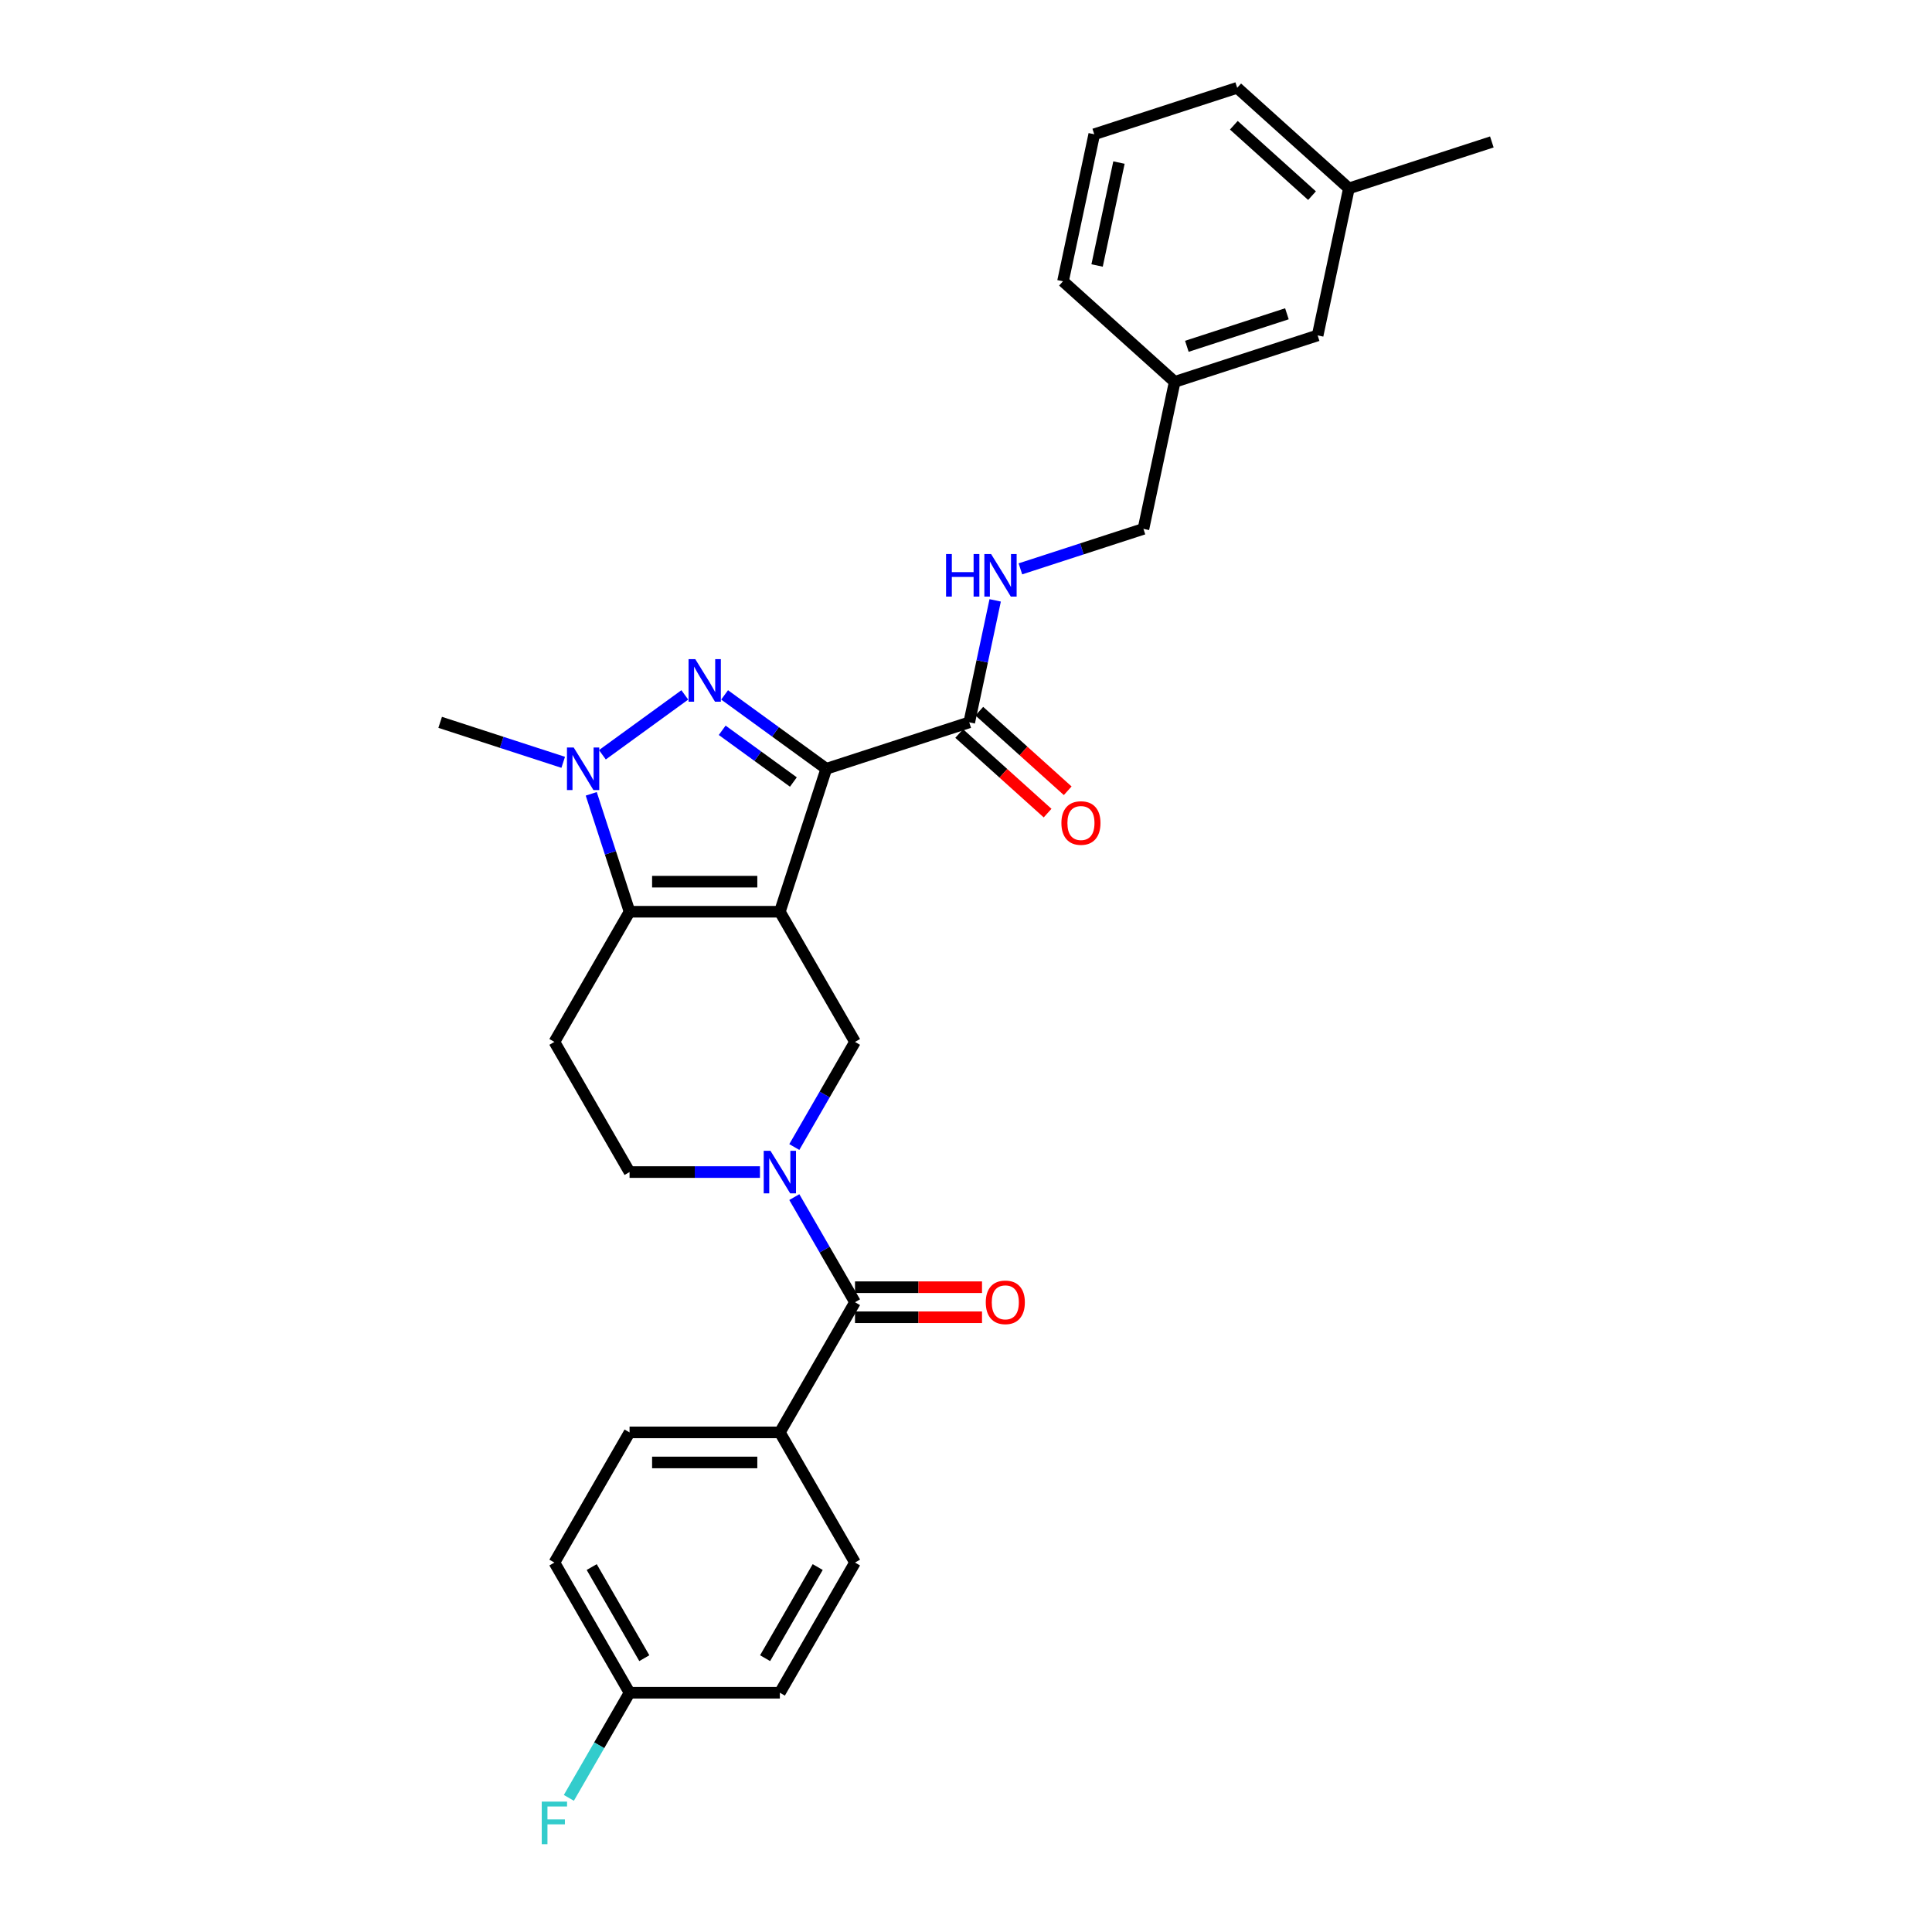 <?xml version='1.0' encoding='iso-8859-1'?>
<svg version='1.1' baseProfile='full'
              xmlns='http://www.w3.org/2000/svg'
                      xmlns:rdkit='http://www.rdkit.org/xml'
                      xmlns:xlink='http://www.w3.org/1999/xlink'
                  xml:space='preserve'
width='1000px' height='1000px' viewBox='0 0 1000 1000'>
<!-- END OF HEADER -->
<rect style='opacity:1.0;fill:#FFFFFF;stroke:none' width='1000' height='1000' x='0' y='0'> </rect>
<path class='bond-0' d='M 403.652,471.912 L 427.693,397.922' style='fill:none;fill-rule:evenodd;stroke:#000000;stroke-width:6px;stroke-linecap:butt;stroke-linejoin:miter;stroke-opacity:1' />
<path class='bond-2' d='M 403.652,471.912 L 325.856,471.912' style='fill:none;fill-rule:evenodd;stroke:#000000;stroke-width:6px;stroke-linecap:butt;stroke-linejoin:miter;stroke-opacity:1' />
<path class='bond-2' d='M 391.983,456.352 L 337.525,456.352' style='fill:none;fill-rule:evenodd;stroke:#000000;stroke-width:6px;stroke-linecap:butt;stroke-linejoin:miter;stroke-opacity:1' />
<path class='bond-5' d='M 403.652,471.912 L 442.551,539.286' style='fill:none;fill-rule:evenodd;stroke:#000000;stroke-width:6px;stroke-linecap:butt;stroke-linejoin:miter;stroke-opacity:1' />
<path class='bond-1' d='M 427.693,397.922 L 401.374,378.8' style='fill:none;fill-rule:evenodd;stroke:#000000;stroke-width:6px;stroke-linecap:butt;stroke-linejoin:miter;stroke-opacity:1' />
<path class='bond-1' d='M 401.374,378.8 L 375.054,359.678' style='fill:none;fill-rule:evenodd;stroke:#0000FF;stroke-width:6px;stroke-linecap:butt;stroke-linejoin:miter;stroke-opacity:1' />
<path class='bond-1' d='M 410.652,404.774 L 392.228,391.388' style='fill:none;fill-rule:evenodd;stroke:#000000;stroke-width:6px;stroke-linecap:butt;stroke-linejoin:miter;stroke-opacity:1' />
<path class='bond-1' d='M 392.228,391.388 L 373.805,378.003' style='fill:none;fill-rule:evenodd;stroke:#0000FF;stroke-width:6px;stroke-linecap:butt;stroke-linejoin:miter;stroke-opacity:1' />
<path class='bond-7' d='M 427.693,397.922 L 501.682,373.882' style='fill:none;fill-rule:evenodd;stroke:#000000;stroke-width:6px;stroke-linecap:butt;stroke-linejoin:miter;stroke-opacity:1' />
<path class='bond-29' d='M 354.454,359.678 L 311.797,390.67' style='fill:none;fill-rule:evenodd;stroke:#0000FF;stroke-width:6px;stroke-linecap:butt;stroke-linejoin:miter;stroke-opacity:1' />
<path class='bond-3' d='M 325.856,471.912 L 315.941,441.398' style='fill:none;fill-rule:evenodd;stroke:#000000;stroke-width:6px;stroke-linecap:butt;stroke-linejoin:miter;stroke-opacity:1' />
<path class='bond-3' d='M 315.941,441.398 L 306.026,410.883' style='fill:none;fill-rule:evenodd;stroke:#0000FF;stroke-width:6px;stroke-linecap:butt;stroke-linejoin:miter;stroke-opacity:1' />
<path class='bond-8' d='M 325.856,471.912 L 286.957,539.286' style='fill:none;fill-rule:evenodd;stroke:#000000;stroke-width:6px;stroke-linecap:butt;stroke-linejoin:miter;stroke-opacity:1' />
<path class='bond-17' d='M 291.515,394.576 L 259.67,384.229' style='fill:none;fill-rule:evenodd;stroke:#0000FF;stroke-width:6px;stroke-linecap:butt;stroke-linejoin:miter;stroke-opacity:1' />
<path class='bond-17' d='M 259.67,384.229 L 227.826,373.882' style='fill:none;fill-rule:evenodd;stroke:#000000;stroke-width:6px;stroke-linecap:butt;stroke-linejoin:miter;stroke-opacity:1' />
<path class='bond-4' d='M 411.135,593.699 L 426.843,566.492' style='fill:none;fill-rule:evenodd;stroke:#0000FF;stroke-width:6px;stroke-linecap:butt;stroke-linejoin:miter;stroke-opacity:1' />
<path class='bond-4' d='M 426.843,566.492 L 442.551,539.286' style='fill:none;fill-rule:evenodd;stroke:#000000;stroke-width:6px;stroke-linecap:butt;stroke-linejoin:miter;stroke-opacity:1' />
<path class='bond-6' d='M 411.135,619.62 L 426.843,646.827' style='fill:none;fill-rule:evenodd;stroke:#0000FF;stroke-width:6px;stroke-linecap:butt;stroke-linejoin:miter;stroke-opacity:1' />
<path class='bond-6' d='M 426.843,646.827 L 442.551,674.034' style='fill:none;fill-rule:evenodd;stroke:#000000;stroke-width:6px;stroke-linecap:butt;stroke-linejoin:miter;stroke-opacity:1' />
<path class='bond-9' d='M 393.352,606.66 L 359.604,606.66' style='fill:none;fill-rule:evenodd;stroke:#0000FF;stroke-width:6px;stroke-linecap:butt;stroke-linejoin:miter;stroke-opacity:1' />
<path class='bond-9' d='M 359.604,606.66 L 325.856,606.66' style='fill:none;fill-rule:evenodd;stroke:#000000;stroke-width:6px;stroke-linecap:butt;stroke-linejoin:miter;stroke-opacity:1' />
<path class='bond-11' d='M 442.551,674.034 L 403.652,741.408' style='fill:none;fill-rule:evenodd;stroke:#000000;stroke-width:6px;stroke-linecap:butt;stroke-linejoin:miter;stroke-opacity:1' />
<path class='bond-12' d='M 442.551,681.813 L 475.42,681.813' style='fill:none;fill-rule:evenodd;stroke:#000000;stroke-width:6px;stroke-linecap:butt;stroke-linejoin:miter;stroke-opacity:1' />
<path class='bond-12' d='M 475.42,681.813 L 508.289,681.813' style='fill:none;fill-rule:evenodd;stroke:#FF0000;stroke-width:6px;stroke-linecap:butt;stroke-linejoin:miter;stroke-opacity:1' />
<path class='bond-12' d='M 442.551,666.254 L 475.42,666.254' style='fill:none;fill-rule:evenodd;stroke:#000000;stroke-width:6px;stroke-linecap:butt;stroke-linejoin:miter;stroke-opacity:1' />
<path class='bond-12' d='M 475.42,666.254 L 508.289,666.254' style='fill:none;fill-rule:evenodd;stroke:#FF0000;stroke-width:6px;stroke-linecap:butt;stroke-linejoin:miter;stroke-opacity:1' />
<path class='bond-10' d='M 501.682,373.882 L 508.392,342.314' style='fill:none;fill-rule:evenodd;stroke:#000000;stroke-width:6px;stroke-linecap:butt;stroke-linejoin:miter;stroke-opacity:1' />
<path class='bond-10' d='M 508.392,342.314 L 515.102,310.746' style='fill:none;fill-rule:evenodd;stroke:#0000FF;stroke-width:6px;stroke-linecap:butt;stroke-linejoin:miter;stroke-opacity:1' />
<path class='bond-13' d='M 496.476,379.663 L 519.354,400.263' style='fill:none;fill-rule:evenodd;stroke:#000000;stroke-width:6px;stroke-linecap:butt;stroke-linejoin:miter;stroke-opacity:1' />
<path class='bond-13' d='M 519.354,400.263 L 542.232,420.862' style='fill:none;fill-rule:evenodd;stroke:#FF0000;stroke-width:6px;stroke-linecap:butt;stroke-linejoin:miter;stroke-opacity:1' />
<path class='bond-13' d='M 506.888,368.101 L 529.766,388.7' style='fill:none;fill-rule:evenodd;stroke:#000000;stroke-width:6px;stroke-linecap:butt;stroke-linejoin:miter;stroke-opacity:1' />
<path class='bond-13' d='M 529.766,388.7 L 552.643,409.299' style='fill:none;fill-rule:evenodd;stroke:#FF0000;stroke-width:6px;stroke-linecap:butt;stroke-linejoin:miter;stroke-opacity:1' />
<path class='bond-30' d='M 286.957,539.286 L 325.856,606.66' style='fill:none;fill-rule:evenodd;stroke:#000000;stroke-width:6px;stroke-linecap:butt;stroke-linejoin:miter;stroke-opacity:1' />
<path class='bond-16' d='M 528.157,294.438 L 560.002,284.092' style='fill:none;fill-rule:evenodd;stroke:#0000FF;stroke-width:6px;stroke-linecap:butt;stroke-linejoin:miter;stroke-opacity:1' />
<path class='bond-16' d='M 560.002,284.092 L 591.846,273.745' style='fill:none;fill-rule:evenodd;stroke:#000000;stroke-width:6px;stroke-linecap:butt;stroke-linejoin:miter;stroke-opacity:1' />
<path class='bond-14' d='M 403.652,741.408 L 325.856,741.408' style='fill:none;fill-rule:evenodd;stroke:#000000;stroke-width:6px;stroke-linecap:butt;stroke-linejoin:miter;stroke-opacity:1' />
<path class='bond-14' d='M 391.983,756.967 L 337.525,756.967' style='fill:none;fill-rule:evenodd;stroke:#000000;stroke-width:6px;stroke-linecap:butt;stroke-linejoin:miter;stroke-opacity:1' />
<path class='bond-15' d='M 403.652,741.408 L 442.551,808.781' style='fill:none;fill-rule:evenodd;stroke:#000000;stroke-width:6px;stroke-linecap:butt;stroke-linejoin:miter;stroke-opacity:1' />
<path class='bond-22' d='M 325.856,741.408 L 286.957,808.781' style='fill:none;fill-rule:evenodd;stroke:#000000;stroke-width:6px;stroke-linecap:butt;stroke-linejoin:miter;stroke-opacity:1' />
<path class='bond-21' d='M 442.551,808.781 L 403.652,876.155' style='fill:none;fill-rule:evenodd;stroke:#000000;stroke-width:6px;stroke-linecap:butt;stroke-linejoin:miter;stroke-opacity:1' />
<path class='bond-21' d='M 423.241,811.108 L 396.012,858.27' style='fill:none;fill-rule:evenodd;stroke:#000000;stroke-width:6px;stroke-linecap:butt;stroke-linejoin:miter;stroke-opacity:1' />
<path class='bond-20' d='M 591.846,273.745 L 608.021,197.648' style='fill:none;fill-rule:evenodd;stroke:#000000;stroke-width:6px;stroke-linecap:butt;stroke-linejoin:miter;stroke-opacity:1' />
<path class='bond-18' d='M 325.856,876.155 L 403.652,876.155' style='fill:none;fill-rule:evenodd;stroke:#000000;stroke-width:6px;stroke-linecap:butt;stroke-linejoin:miter;stroke-opacity:1' />
<path class='bond-23' d='M 325.856,876.155 L 310.148,903.362' style='fill:none;fill-rule:evenodd;stroke:#000000;stroke-width:6px;stroke-linecap:butt;stroke-linejoin:miter;stroke-opacity:1' />
<path class='bond-23' d='M 310.148,903.362 L 294.44,930.568' style='fill:none;fill-rule:evenodd;stroke:#33CCCC;stroke-width:6px;stroke-linecap:butt;stroke-linejoin:miter;stroke-opacity:1' />
<path class='bond-31' d='M 325.856,876.155 L 286.957,808.781' style='fill:none;fill-rule:evenodd;stroke:#000000;stroke-width:6px;stroke-linecap:butt;stroke-linejoin:miter;stroke-opacity:1' />
<path class='bond-31' d='M 333.496,858.27 L 306.267,811.108' style='fill:none;fill-rule:evenodd;stroke:#000000;stroke-width:6px;stroke-linecap:butt;stroke-linejoin:miter;stroke-opacity:1' />
<path class='bond-19' d='M 682.01,173.607 L 608.021,197.648' style='fill:none;fill-rule:evenodd;stroke:#000000;stroke-width:6px;stroke-linecap:butt;stroke-linejoin:miter;stroke-opacity:1' />
<path class='bond-19' d='M 666.104,162.416 L 614.311,179.244' style='fill:none;fill-rule:evenodd;stroke:#000000;stroke-width:6px;stroke-linecap:butt;stroke-linejoin:miter;stroke-opacity:1' />
<path class='bond-24' d='M 682.01,173.607 L 698.185,97.511' style='fill:none;fill-rule:evenodd;stroke:#000000;stroke-width:6px;stroke-linecap:butt;stroke-linejoin:miter;stroke-opacity:1' />
<path class='bond-26' d='M 608.021,197.648 L 550.207,145.592' style='fill:none;fill-rule:evenodd;stroke:#000000;stroke-width:6px;stroke-linecap:butt;stroke-linejoin:miter;stroke-opacity:1' />
<path class='bond-28' d='M 698.185,97.511 L 772.174,73.47' style='fill:none;fill-rule:evenodd;stroke:#000000;stroke-width:6px;stroke-linecap:butt;stroke-linejoin:miter;stroke-opacity:1' />
<path class='bond-32' d='M 698.185,97.511 L 640.371,45.455' style='fill:none;fill-rule:evenodd;stroke:#000000;stroke-width:6px;stroke-linecap:butt;stroke-linejoin:miter;stroke-opacity:1' />
<path class='bond-32' d='M 679.101,101.265 L 638.632,64.826' style='fill:none;fill-rule:evenodd;stroke:#000000;stroke-width:6px;stroke-linecap:butt;stroke-linejoin:miter;stroke-opacity:1' />
<path class='bond-25' d='M 566.381,69.495 L 550.207,145.592' style='fill:none;fill-rule:evenodd;stroke:#000000;stroke-width:6px;stroke-linecap:butt;stroke-linejoin:miter;stroke-opacity:1' />
<path class='bond-25' d='M 579.175,84.144 L 567.852,137.412' style='fill:none;fill-rule:evenodd;stroke:#000000;stroke-width:6px;stroke-linecap:butt;stroke-linejoin:miter;stroke-opacity:1' />
<path class='bond-27' d='M 566.381,69.495 L 640.371,45.455' style='fill:none;fill-rule:evenodd;stroke:#000000;stroke-width:6px;stroke-linecap:butt;stroke-linejoin:miter;stroke-opacity:1' />
<path  class='atom-2' d='M 359.884 341.179
L 367.103 352.848
Q 367.819 354, 368.971 356.085
Q 370.122 358.169, 370.184 358.294
L 370.184 341.179
L 373.109 341.179
L 373.109 363.211
L 370.091 363.211
L 362.342 350.452
Q 361.44 348.958, 360.475 347.247
Q 359.542 345.535, 359.262 345.006
L 359.262 363.211
L 356.399 363.211
L 356.399 341.179
L 359.884 341.179
' fill='#0000FF'/>
<path  class='atom-4' d='M 296.945 386.906
L 304.165 398.576
Q 304.88 399.727, 306.032 401.812
Q 307.183 403.897, 307.245 404.022
L 307.245 386.906
L 310.17 386.906
L 310.17 408.938
L 307.152 408.938
L 299.403 396.18
Q 298.501 394.686, 297.536 392.975
Q 296.603 391.263, 296.323 390.734
L 296.323 408.938
L 293.46 408.938
L 293.46 386.906
L 296.945 386.906
' fill='#0000FF'/>
<path  class='atom-5' d='M 398.782 595.644
L 406.002 607.313
Q 406.718 608.464, 407.869 610.549
Q 409.02 612.634, 409.083 612.759
L 409.083 595.644
L 412.008 595.644
L 412.008 617.676
L 408.989 617.676
L 401.241 604.917
Q 400.338 603.423, 399.374 601.712
Q 398.44 600, 398.16 599.471
L 398.16 617.676
L 395.297 617.676
L 395.297 595.644
L 398.782 595.644
' fill='#0000FF'/>
<path  class='atom-11' d='M 489.679 286.769
L 492.666 286.769
L 492.666 296.136
L 503.931 296.136
L 503.931 286.769
L 506.919 286.769
L 506.919 308.801
L 503.931 308.801
L 503.931 298.625
L 492.666 298.625
L 492.666 308.801
L 489.679 308.801
L 489.679 286.769
' fill='#0000FF'/>
<path  class='atom-11' d='M 512.987 286.769
L 520.206 298.439
Q 520.922 299.59, 522.074 301.675
Q 523.225 303.76, 523.287 303.884
L 523.287 286.769
L 526.212 286.769
L 526.212 308.801
L 523.194 308.801
L 515.445 296.043
Q 514.543 294.549, 513.578 292.837
Q 512.645 291.126, 512.364 290.597
L 512.364 308.801
L 509.502 308.801
L 509.502 286.769
L 512.987 286.769
' fill='#0000FF'/>
<path  class='atom-13' d='M 510.234 674.096
Q 510.234 668.806, 512.848 665.849
Q 515.462 662.893, 520.348 662.893
Q 525.233 662.893, 527.847 665.849
Q 530.461 668.806, 530.461 674.096
Q 530.461 679.448, 527.816 682.498
Q 525.171 685.516, 520.348 685.516
Q 515.493 685.516, 512.848 682.498
Q 510.234 679.479, 510.234 674.096
M 520.348 683.027
Q 523.708 683.027, 525.513 680.786
Q 527.349 678.515, 527.349 674.096
Q 527.349 669.77, 525.513 667.592
Q 523.708 665.383, 520.348 665.383
Q 516.987 665.383, 515.151 667.561
Q 513.346 669.739, 513.346 674.096
Q 513.346 678.546, 515.151 680.786
Q 516.987 683.027, 520.348 683.027
' fill='#FF0000'/>
<path  class='atom-14' d='M 549.383 426
Q 549.383 420.71, 551.997 417.754
Q 554.611 414.798, 559.496 414.798
Q 564.382 414.798, 566.996 417.754
Q 569.61 420.71, 569.61 426
Q 569.61 431.353, 566.965 434.402
Q 564.32 437.421, 559.496 437.421
Q 554.642 437.421, 551.997 434.402
Q 549.383 431.384, 549.383 426
M 559.496 434.931
Q 562.857 434.931, 564.662 432.691
Q 566.498 430.419, 566.498 426
Q 566.498 421.675, 564.662 419.497
Q 562.857 417.287, 559.496 417.287
Q 556.136 417.287, 554.3 419.465
Q 552.495 421.644, 552.495 426
Q 552.495 430.45, 554.3 432.691
Q 556.136 434.931, 559.496 434.931
' fill='#FF0000'/>
<path  class='atom-24' d='M 280.407 932.513
L 293.508 932.513
L 293.508 935.034
L 283.363 935.034
L 283.363 941.725
L 292.387 941.725
L 292.387 944.276
L 283.363 944.276
L 283.363 954.545
L 280.407 954.545
L 280.407 932.513
' fill='#33CCCC'/>
</svg>
